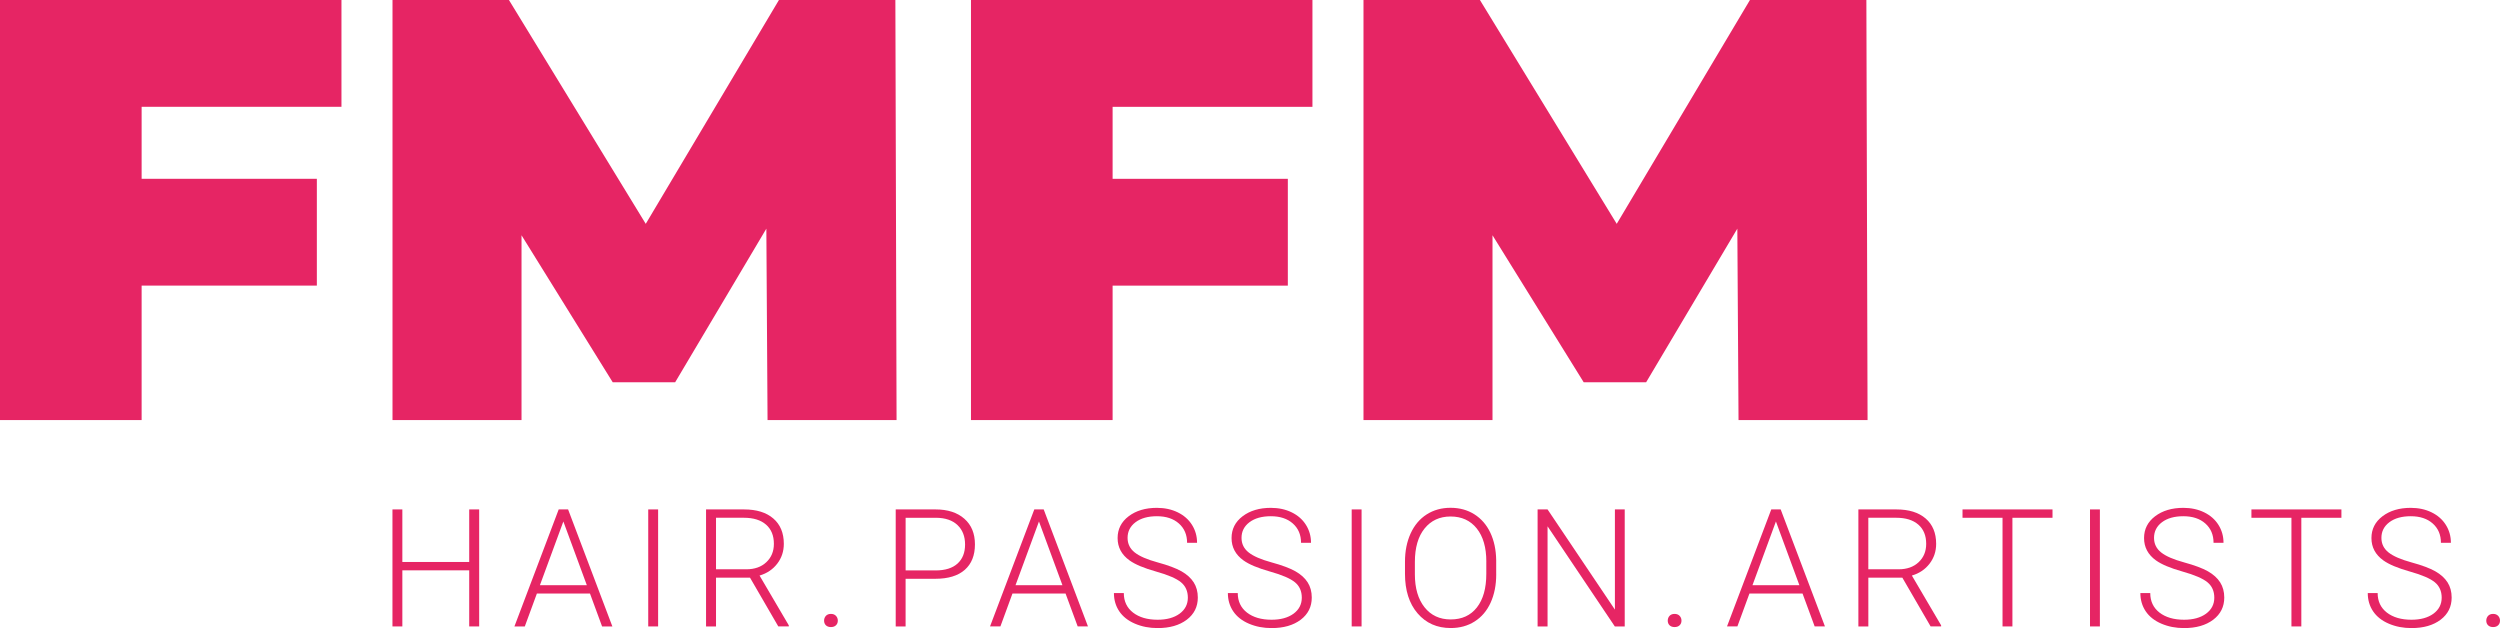 <?xml version="1.0" encoding="utf-8"?>
<!-- Generator: Adobe Illustrator 26.3.1, SVG Export Plug-In . SVG Version: 6.00 Build 0)  -->
<svg version="1.1" xmlns="http://www.w3.org/2000/svg" xmlns:xlink="http://www.w3.org/1999/xlink" x="0px" y="0px"
	 viewBox="0 0 1028.96 258.49" style="enable-background:new 0 0 1028.96 258.49;" xml:space="preserve">
<style type="text/css">
	.st0{fill:#FFEC00;}
	.st1{fill:#E62564;}
	.st2{fill:#FFFFFF;}
	.st3{fill:#1D1D1B;}
</style>
<g id="Logo_x5F_Schrift">
</g>
<g id="Logo_x5F_Pfad">
	<path class="st1" d="M58.29,43.97V73.6h72.12v43.96H58.29v55.33H0V0h140.54v43.97H58.29z"/>
	<path class="st1" d="M315.91,172.9l-0.49-78.79l-37.54,63.23h-25.69l-37.54-60.51v76.07h-53.1V0h47.92l56.31,92.13L320.6,0h47.92
		l0.49,172.9H315.91z"/>
	<path class="st1" d="M457.93,43.97V73.6h72.12v43.96h-72.12v55.33h-58.29V0h140.54v43.97H457.93z"/>
	<path class="st1" d="M715.55,172.9l-0.49-78.79l-37.54,63.23h-25.69l-37.54-60.51v76.07h-53.1V0h47.92l56.31,92.13L720.25,0h47.92
		l0.49,172.9H715.55z"/>
	<g>
		<path class="st1" d="M197.22,257.83h-4.1v-23.09h-27.52v23.09h-4.07v-48.16h4.07v21.63h27.52v-21.63h4.1V257.83z"/>
		<path class="st1" d="M242.83,244.3h-21.86L216,257.83h-4.27l18.22-48.16h3.87l18.22,48.16h-4.23L242.83,244.3z M222.22,240.86
			h19.31l-9.66-26.23L222.22,240.86z"/>
		<path class="st1" d="M270.87,257.83h-4.07v-48.16h4.07V257.83z"/>
		<path class="st1" d="M308.69,237.75h-13.99v20.08h-4.1v-48.16h15.64c5.14,0,9.15,1.24,12.04,3.73s4.33,5.97,4.33,10.44
			c0,3.08-0.9,5.8-2.71,8.16c-1.81,2.36-4.23,3.99-7.28,4.89l12.04,20.5v0.43h-4.33L308.69,237.75z M294.71,234.31h12.47
			c3.42,0,6.16-0.97,8.23-2.92c2.07-1.94,3.11-4.46,3.11-7.55c0-3.4-1.08-6.04-3.24-7.92s-5.19-2.82-9.1-2.82h-11.48V234.31z"/>
		<path class="st1" d="M339.18,255.45c0-0.77,0.25-1.43,0.74-1.97c0.5-0.54,1.18-0.81,2.07-0.81s1.58,0.27,2.08,0.81
			c0.51,0.54,0.76,1.2,0.76,1.97c0,0.77-0.25,1.41-0.76,1.9c-0.51,0.5-1.2,0.74-2.08,0.74s-1.57-0.25-2.07-0.74
			S339.18,256.22,339.18,255.45z"/>
		<path class="st1" d="M372.73,238.22v19.61h-4.07v-48.16h16.4c5,0,8.96,1.28,11.86,3.84s4.35,6.07,4.35,10.55
			c0,4.52-1.39,8.01-4.18,10.47c-2.79,2.46-6.83,3.69-12.12,3.69H372.73z M372.73,234.78h12.34c3.95,0,6.96-0.94,9.03-2.82
			c2.07-1.88,3.11-4.49,3.11-7.85c0-3.33-1.03-5.99-3.09-7.97c-2.06-1.98-4.99-2.99-8.78-3.03h-12.6V234.78z"/>
		<path class="st1" d="M438.57,244.3h-21.86l-4.96,13.53h-4.27l18.22-48.16h3.87l18.22,48.16h-4.23L438.57,244.3z M417.97,240.86
			h19.31l-9.66-26.23L417.97,240.86z"/>
		<path class="st1" d="M488.9,245.99c0-2.67-0.94-4.78-2.81-6.33c-1.88-1.55-5.3-3.03-10.29-4.43c-4.98-1.4-8.62-2.93-10.91-4.58
			c-3.26-2.34-4.9-5.4-4.9-9.19c0-3.68,1.52-6.68,4.55-8.98c3.03-2.3,6.91-3.46,11.62-3.46c3.2,0,6.06,0.62,8.58,1.85
			c2.52,1.23,4.48,2.95,5.87,5.16c1.39,2.21,2.08,4.66,2.08,7.38h-4.1c0-3.29-1.12-5.94-3.37-7.94s-5.27-3-9.06-3
			c-3.68,0-6.61,0.82-8.8,2.47c-2.18,1.65-3.27,3.79-3.27,6.44c0,2.45,0.98,4.45,2.94,6c1.96,1.55,5.1,2.91,9.43,4.09
			c4.32,1.18,7.6,2.41,9.82,3.67c2.23,1.27,3.9,2.78,5.03,4.55c1.12,1.76,1.69,3.85,1.69,6.25c0,3.79-1.52,6.83-4.55,9.13
			c-3.03,2.29-7.03,3.44-11.99,3.44c-3.4,0-6.51-0.61-9.34-1.82c-2.83-1.21-4.98-2.91-6.45-5.09c-1.47-2.18-2.2-4.69-2.2-7.51h4.07
			c0,3.4,1.27,6.07,3.8,8.04c2.54,1.96,5.91,2.94,10.12,2.94c3.75,0,6.76-0.83,9.03-2.48C487.77,250.92,488.9,248.72,488.9,245.99z"
			/>
		<path class="st1" d="M535.8,245.99c0-2.67-0.94-4.78-2.81-6.33c-1.88-1.55-5.3-3.03-10.29-4.43c-4.98-1.4-8.62-2.93-10.91-4.58
			c-3.26-2.34-4.9-5.4-4.9-9.19c0-3.68,1.52-6.68,4.55-8.98c3.03-2.3,6.91-3.46,11.62-3.46c3.2,0,6.06,0.62,8.58,1.85
			c2.52,1.23,4.48,2.95,5.87,5.16c1.39,2.21,2.08,4.66,2.08,7.38h-4.1c0-3.29-1.12-5.94-3.37-7.94s-5.27-3-9.06-3
			c-3.68,0-6.61,0.82-8.8,2.47c-2.18,1.65-3.27,3.79-3.27,6.44c0,2.45,0.98,4.45,2.94,6c1.96,1.55,5.1,2.91,9.43,4.09
			c4.32,1.18,7.6,2.41,9.82,3.67c2.23,1.27,3.9,2.78,5.03,4.55c1.12,1.76,1.69,3.85,1.69,6.25c0,3.79-1.52,6.83-4.55,9.13
			c-3.03,2.29-7.03,3.44-11.99,3.44c-3.4,0-6.51-0.61-9.34-1.82c-2.83-1.21-4.98-2.91-6.45-5.09c-1.47-2.18-2.2-4.69-2.2-7.51h4.07
			c0,3.4,1.27,6.07,3.8,8.04c2.54,1.96,5.91,2.94,10.12,2.94c3.75,0,6.76-0.83,9.03-2.48C534.66,250.92,535.8,248.72,535.8,245.99z"
			/>
		<path class="st1" d="M560.4,257.83h-4.07v-48.16h4.07V257.83z"/>
		<path class="st1" d="M615.82,236.36c0,4.43-0.77,8.32-2.3,11.68s-3.72,5.93-6.57,7.74c-2.84,1.81-6.13,2.71-9.86,2.71
			c-5.62,0-10.17-2.01-13.63-6.04c-3.46-4.02-5.19-9.45-5.19-16.29v-4.96c0-4.39,0.78-8.27,2.33-11.66c1.55-3.38,3.75-5.99,6.6-7.81
			c2.84-1.82,6.12-2.73,9.82-2.73s6.97,0.89,9.81,2.68c2.83,1.79,5.02,4.31,6.57,7.57c1.54,3.26,2.35,7.04,2.41,11.34V236.36z
			 M611.75,231.14c0-5.8-1.31-10.34-3.94-13.63c-2.62-3.28-6.22-4.93-10.78-4.93c-4.48,0-8.04,1.65-10.7,4.94
			c-2.66,3.3-3.99,7.9-3.99,13.81v5.03c0,5.71,1.32,10.24,3.97,13.58c2.65,3.34,6.24,5.01,10.78,5.01c4.61,0,8.2-1.65,10.78-4.94
			c2.58-3.3,3.87-7.89,3.87-13.78V231.14z"/>
		<path class="st1" d="M668.7,257.83h-4.07l-27.68-41.21v41.21h-4.1v-48.16h4.1l27.72,41.24v-41.24h4.04V257.83z"/>
		<path class="st1" d="M686.42,255.45c0-0.77,0.25-1.43,0.74-1.97c0.5-0.54,1.18-0.81,2.07-0.81s1.58,0.27,2.08,0.81
			c0.51,0.54,0.76,1.2,0.76,1.97c0,0.77-0.25,1.41-0.76,1.9c-0.51,0.5-1.2,0.74-2.08,0.74s-1.57-0.25-2.07-0.74
			S686.42,256.22,686.42,255.45z"/>
		<path class="st1" d="M741.9,244.3h-21.86l-4.96,13.53h-4.27l18.22-48.16h3.87l18.22,48.16h-4.23L741.9,244.3z M721.29,240.86
			h19.31l-9.66-26.23L721.29,240.86z"/>
		<path class="st1" d="M782.97,237.75h-13.99v20.08h-4.1v-48.16h15.64c5.14,0,9.15,1.24,12.04,3.73s4.33,5.97,4.33,10.44
			c0,3.08-0.9,5.8-2.71,8.16c-1.81,2.36-4.23,3.99-7.28,4.89l12.04,20.5v0.43h-4.33L782.97,237.75z M768.98,234.31h12.47
			c3.42,0,6.16-0.97,8.23-2.92c2.07-1.94,3.11-4.46,3.11-7.55c0-3.4-1.08-6.04-3.24-7.92s-5.19-2.82-9.1-2.82h-11.48V234.31z"/>
		<path class="st1" d="M844.78,213.11h-16.5v44.72h-4.07v-44.72h-16.47v-3.44h37.04V213.11z"/>
		<path class="st1" d="M864.28,257.83h-4.07v-48.16h4.07V257.83z"/>
		<path class="st1" d="M911.37,245.99c0-2.67-0.94-4.78-2.81-6.33c-1.88-1.55-5.3-3.03-10.29-4.43c-4.98-1.4-8.62-2.93-10.91-4.58
			c-3.26-2.34-4.9-5.4-4.9-9.19c0-3.68,1.52-6.68,4.55-8.98c3.03-2.3,6.91-3.46,11.62-3.46c3.2,0,6.06,0.62,8.58,1.85
			c2.52,1.23,4.48,2.95,5.87,5.16c1.39,2.21,2.08,4.66,2.08,7.38h-4.1c0-3.29-1.12-5.94-3.37-7.94s-5.27-3-9.06-3
			c-3.68,0-6.61,0.82-8.8,2.47c-2.18,1.65-3.27,3.79-3.27,6.44c0,2.45,0.98,4.45,2.94,6c1.96,1.55,5.1,2.91,9.43,4.09
			c4.32,1.18,7.6,2.41,9.82,3.67c2.23,1.27,3.9,2.78,5.03,4.55c1.12,1.76,1.69,3.85,1.69,6.25c0,3.79-1.52,6.83-4.55,9.13
			c-3.03,2.29-7.03,3.44-11.99,3.44c-3.4,0-6.51-0.61-9.34-1.82c-2.83-1.21-4.98-2.91-6.45-5.09c-1.47-2.18-2.2-4.69-2.2-7.51h4.07
			c0,3.4,1.27,6.07,3.8,8.04c2.54,1.96,5.91,2.94,10.12,2.94c3.75,0,6.76-0.83,9.03-2.48C910.24,250.92,911.37,248.72,911.37,245.99
			z"/>
		<path class="st1" d="M963.69,213.11h-16.5v44.72h-4.07v-44.72h-16.47v-3.44h37.04V213.11z"/>
		<path class="st1" d="M1004.96,245.99c0-2.67-0.94-4.78-2.81-6.33c-1.88-1.55-5.3-3.03-10.29-4.43c-4.98-1.4-8.62-2.93-10.91-4.58
			c-3.26-2.34-4.9-5.4-4.9-9.19c0-3.68,1.52-6.68,4.55-8.98c3.03-2.3,6.91-3.46,11.62-3.46c3.2,0,6.06,0.62,8.58,1.85
			c2.52,1.23,4.48,2.95,5.87,5.16c1.39,2.21,2.08,4.66,2.08,7.38h-4.1c0-3.29-1.12-5.94-3.37-7.94s-5.27-3-9.06-3
			c-3.68,0-6.61,0.82-8.8,2.47c-2.18,1.65-3.27,3.79-3.27,6.44c0,2.45,0.98,4.45,2.94,6c1.96,1.55,5.1,2.91,9.43,4.09
			c4.32,1.18,7.6,2.41,9.82,3.67c2.23,1.27,3.9,2.78,5.03,4.55c1.12,1.76,1.69,3.85,1.69,6.25c0,3.79-1.52,6.83-4.55,9.13
			c-3.03,2.29-7.03,3.44-11.99,3.44c-3.4,0-6.51-0.61-9.34-1.82c-2.83-1.21-4.98-2.91-6.45-5.09c-1.47-2.18-2.2-4.69-2.2-7.51h4.07
			c0,3.4,1.27,6.07,3.8,8.04c2.54,1.96,5.91,2.94,10.12,2.94c3.75,0,6.76-0.83,9.03-2.48
			C1003.82,250.92,1004.96,248.72,1004.96,245.99z"/>
		<path class="st1" d="M1023.31,255.45c0-0.77,0.25-1.43,0.74-1.97c0.5-0.54,1.18-0.81,2.07-0.81s1.58,0.27,2.08,0.81
			c0.51,0.54,0.76,1.2,0.76,1.97c0,0.77-0.25,1.41-0.76,1.9c-0.51,0.5-1.2,0.74-2.08,0.74s-1.57-0.25-2.07-0.74
			S1023.31,256.22,1023.31,255.45z"/>
	</g>
</g>
</svg>
